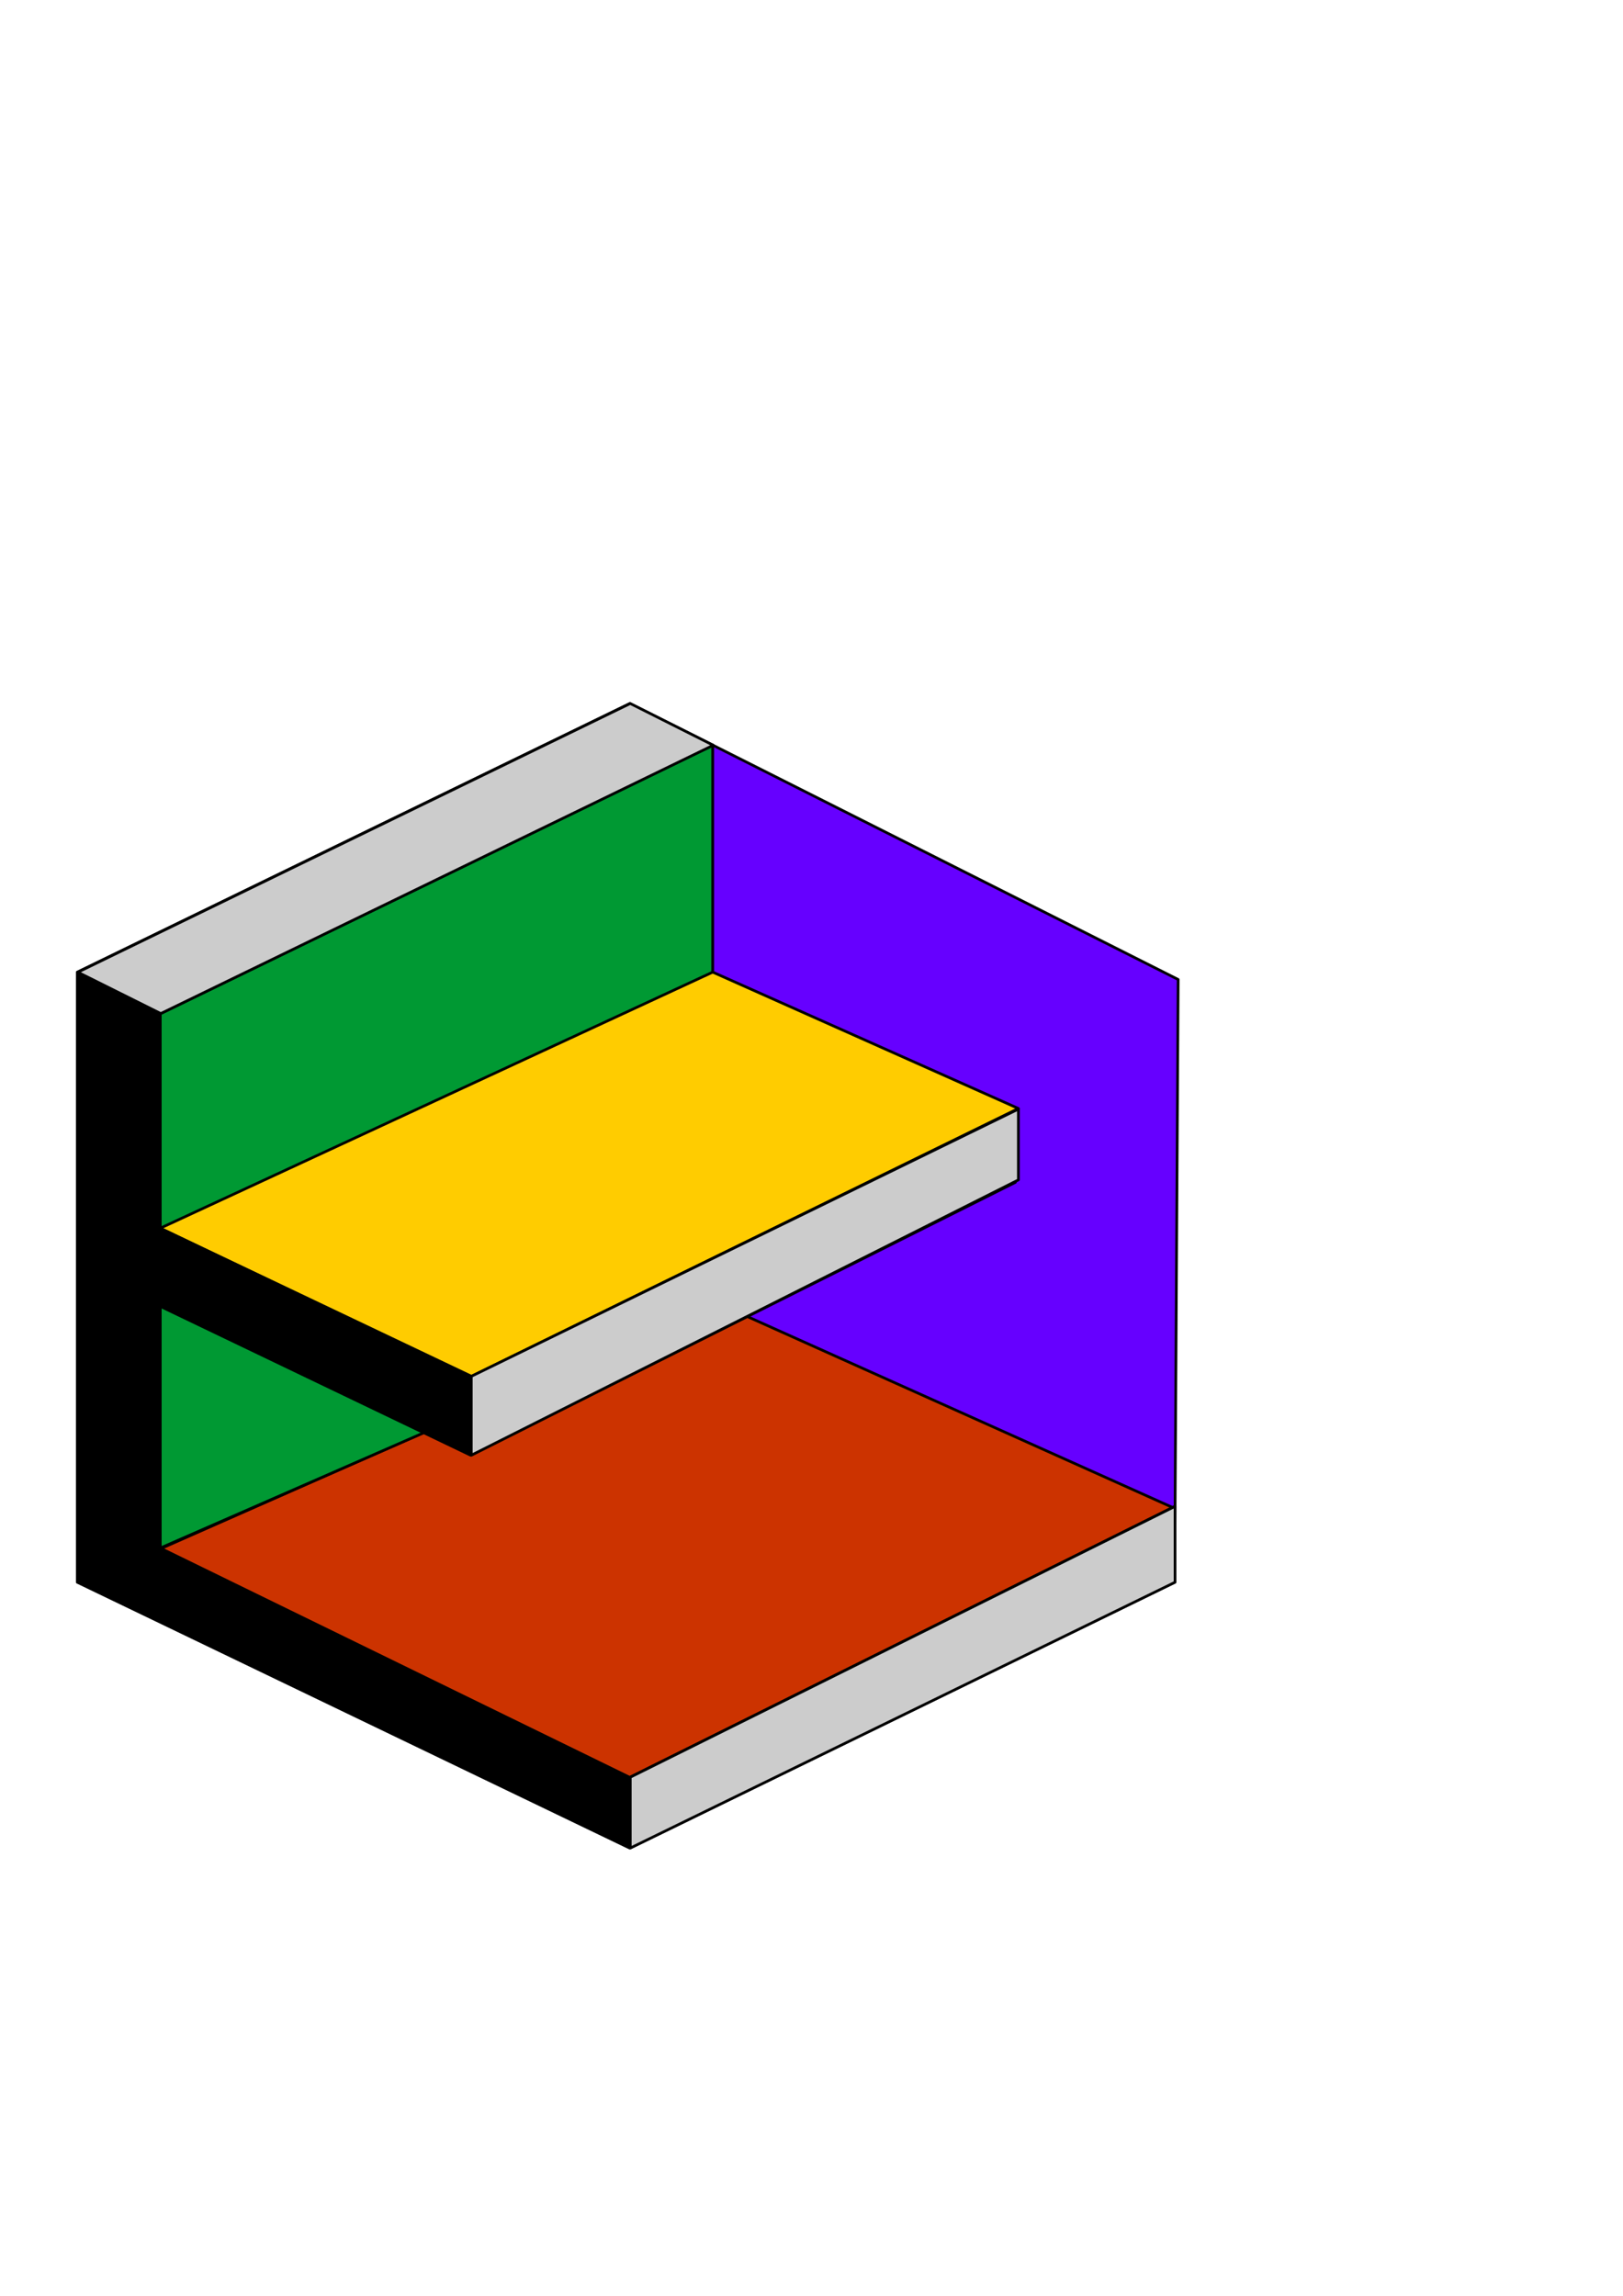 <?xml version="1.0" encoding="UTF-8"?>
<!DOCTYPE svg PUBLIC "-//W3C//DTD SVG 1.1//EN" "http://www.w3.org/Graphics/SVG/1.1/DTD/svg11.dtd">
<svg version="1.2" width="210mm" height="297mm" viewBox="0 0 21000 29700" preserveAspectRatio="xMidYMid" fill-rule="evenodd" stroke-width="28.222" stroke-linejoin="round" xmlns="http://www.w3.org/2000/svg" xmlns:ooo="http://xml.openoffice.org/svg/export" xmlns:xlink="http://www.w3.org/1999/xlink" xmlns:presentation="http://sun.com/xmlns/staroffice/presentation" xmlns:smil="http://www.w3.org/2001/SMIL20/" xmlns:anim="urn:oasis:names:tc:opendocument:xmlns:animation:1.0" xml:space="preserve">
 <defs class="ClipPathGroup">
  <clipPath id="presentation_clip_path" clipPathUnits="userSpaceOnUse">
   <rect x="0" y="0" width="21000" height="29700"/>
  </clipPath>
  <clipPath id="presentation_clip_path_shrink" clipPathUnits="userSpaceOnUse">
   <rect x="21" y="29" width="20958" height="29641"/>
  </clipPath>
 </defs>
 <defs class="TextShapeIndex">
  <g ooo:slide="id1" ooo:id-list="id3 id4 id5 id6 id7 id8 id9 id10"/>
 </defs>
 <defs class="EmbeddedBulletChars">
  <g id="bullet-char-template(57356)" transform="scale(0,-0)">
   <path d="M 580,1141 L 1163,571 580,0 -4,571 580,1141 Z"/>
  </g>
  <g id="bullet-char-template(57354)" transform="scale(0,-0)">
   <path d="M 8,1128 L 1137,1128 1137,0 8,0 8,1128 Z"/>
  </g>
  <g id="bullet-char-template(10146)" transform="scale(0,-0)">
   <path d="M 174,0 L 602,739 174,1481 1456,739 174,0 Z M 1358,739 L 309,1346 659,739 1358,739 Z"/>
  </g>
  <g id="bullet-char-template(10132)" transform="scale(0,-0)">
   <path d="M 2015,739 L 1276,0 717,0 1260,543 174,543 174,936 1260,936 717,1481 1274,1481 2015,739 Z"/>
  </g>
  <g id="bullet-char-template(10007)" transform="scale(0,-0)">
   <path d="M 0,-2 C -7,14 -16,27 -25,37 L 356,567 C 262,823 215,952 215,954 215,979 228,992 255,992 264,992 276,990 289,987 310,991 331,999 354,1012 L 381,999 492,748 772,1049 836,1024 860,1049 C 881,1039 901,1025 922,1006 886,937 835,863 770,784 769,783 710,716 594,584 L 774,223 C 774,196 753,168 711,139 L 727,119 C 717,90 699,76 672,76 641,76 570,178 457,381 L 164,-76 C 142,-110 111,-127 72,-127 30,-127 9,-110 8,-76 1,-67 -2,-52 -2,-32 -2,-23 -1,-13 0,-2 Z"/>
  </g>
  <g id="bullet-char-template(10004)" transform="scale(0,-0)">
   <path d="M 285,-33 C 182,-33 111,30 74,156 52,228 41,333 41,471 41,549 55,616 82,672 116,743 169,778 240,778 293,778 328,747 346,684 L 369,508 C 377,444 397,411 428,410 L 1163,1116 C 1174,1127 1196,1133 1229,1133 1271,1133 1292,1118 1292,1087 L 1292,965 C 1292,929 1282,901 1262,881 L 442,47 C 390,-6 338,-33 285,-33 Z"/>
  </g>
  <g id="bullet-char-template(9679)" transform="scale(0,-0)">
   <path d="M 813,0 C 632,0 489,54 383,161 276,268 223,411 223,592 223,773 276,916 383,1023 489,1130 632,1184 813,1184 992,1184 1136,1130 1245,1023 1353,916 1407,772 1407,592 1407,412 1353,268 1245,161 1136,54 992,0 813,0 Z"/>
  </g>
  <g id="bullet-char-template(8226)" transform="scale(0,-0)">
   <path d="M 346,457 C 273,457 209,483 155,535 101,586 74,649 74,723 74,796 101,859 155,911 209,963 273,989 346,989 419,989 480,963 531,910 582,859 608,796 608,723 608,648 583,586 532,535 482,483 420,457 346,457 Z"/>
  </g>
  <g id="bullet-char-template(8211)" transform="scale(0,-0)">
   <path d="M -4,459 L 1135,459 1135,606 -4,606 -4,459 Z"/>
  </g>
  <g id="bullet-char-template(61548)" transform="scale(0,-0)">
   <path d="M 173,740 C 173,903 231,1043 346,1159 462,1274 601,1332 765,1332 928,1332 1067,1274 1183,1159 1299,1043 1357,903 1357,740 1357,577 1299,437 1183,322 1067,206 928,148 765,148 601,148 462,206 346,322 231,437 173,577 173,740 Z"/>
  </g>
 </defs>
 <defs class="TextEmbeddedBitmaps"/>
 <g>
  <g id="id2" class="Master_Slide">
   <g id="bg-id2" class="Background"/>
   <g id="bo-id2" class="BackgroundObjects"/>
  </g>
 </g>
 <g class="SlideGroup">
  <g>
   <g id="container-id1">
    <g id="id1" class="Slide" clip-path="url(#presentation_clip_path)">
     <g class="Page">
      <g class="Group">
       <g class="com.sun.star.drawing.PolyPolygonShape">
        <g id="id3">
         <rect class="BoundingBox" stroke="none" fill="none" x="9204" y="9621" width="6059" height="10855"/>
         <path fill="rgb(102,0,255)" stroke="none" d="M 15244,12671 L 9222,9639 9222,16899 15199,20457 15244,12671 Z"/>
         <path fill="none" stroke="rgb(0,0,0)" stroke-width="35" stroke-linejoin="round" d="M 15244,12671 L 9222,9639 9222,16899 15199,20457 15244,12671 Z"/>
        </g>
       </g>
       <g class="com.sun.star.drawing.PolyPolygonShape">
        <g id="id4">
         <rect class="BoundingBox" stroke="none" fill="none" x="2023" y="16839" width="13172" height="6198"/>
         <path fill="rgb(204,51,0)" stroke="none" d="M 2041,20051 L 9280,16857 15176,19503 8108,23018 2041,20051 Z"/>
         <path fill="none" stroke="rgb(0,0,0)" stroke-width="35" stroke-linejoin="round" d="M 2041,20051 L 9280,16857 15176,19503 8108,23018 2041,20051 Z"/>
        </g>
       </g>
       <g class="com.sun.star.drawing.PolyPolygonShape">
        <g id="id5">
         <rect class="BoundingBox" stroke="none" fill="none" x="2055" y="9623" width="7185" height="10423"/>
         <path fill="rgb(0,153,51)" stroke="none" d="M 2073,13112 L 9221,9641 9221,16900 2073,20027 2073,13112 Z"/>
         <path fill="none" stroke="rgb(0,0,0)" stroke-width="35" stroke-linejoin="round" d="M 2073,13112 L 9221,9641 9221,16900 2073,20027 2073,13112 Z"/>
        </g>
       </g>
       <g class="com.sun.star.drawing.PolyPolygonShape">
        <g id="id6">
         <rect class="BoundingBox" stroke="none" fill="none" x="2055" y="12558" width="11141" height="5266"/>
         <path fill="rgb(255,204,0)" stroke="none" d="M 2073,15889 L 9222,12576 13177,14340 6101,17805 2073,15889 Z"/>
         <path fill="none" stroke="rgb(0,0,0)" stroke-width="35" stroke-linejoin="round" d="M 2073,15889 L 9222,12576 13177,14340 6101,17805 2073,15889 Z"/>
        </g>
       </g>
       <g class="com.sun.star.drawing.PolyPolygonShape">
        <g id="id7">
         <rect class="BoundingBox" stroke="none" fill="none" x="982" y="9083" width="14234" height="14844"/>
         <path fill="rgb(0,0,0)" stroke="none" d="M 8148,23908 L 15197,20469 15197,19489 8148,22993 2073,20027 2073,16899 6088,18825 13137,15296 13137,14376 6088,17814 2073,15889 2073,13114 9222,9639 8148,9101 1000,12576 1000,20469 8148,23908 Z"/>
         <path fill="none" stroke="rgb(0,0,0)" stroke-width="35" stroke-linejoin="round" d="M 8148,23908 L 15197,20469 15197,19489 8148,22993 2073,20027 2073,16899 6088,18825 13137,15296 13137,14376 6088,17814 2073,15889 2073,13114 9222,9639 8148,9101 1000,12576 1000,20469 8148,23908 Z"/>
        </g>
       </g>
       <g class="com.sun.star.drawing.PolyPolygonShape">
        <g id="id8">
         <rect class="BoundingBox" stroke="none" fill="none" x="989" y="9083" width="8259" height="4048"/>
         <path fill="rgb(204,204,204)" stroke="none" d="M 2080,13112 L 9229,9641 8155,9101 1007,12577 2080,13112 Z"/>
         <path fill="none" stroke="rgb(0,0,0)" stroke-width="35" stroke-linejoin="round" d="M 2080,13112 L 9229,9641 8155,9101 1007,12577 2080,13112 Z"/>
        </g>
       </g>
       <g class="com.sun.star.drawing.PolyPolygonShape">
        <g id="id9">
         <rect class="BoundingBox" stroke="none" fill="none" x="6080" y="14330" width="7116" height="4515"/>
         <path fill="rgb(204,204,204)" stroke="none" d="M 6098,18826 L 13177,15264 13177,14348 6098,17805 6098,18826 Z"/>
         <path fill="none" stroke="rgb(0,0,0)" stroke-width="35" stroke-linejoin="round" d="M 6098,18826 L 13177,15264 13177,14348 6098,17805 6098,18826 Z"/>
        </g>
       </g>
       <g class="com.sun.star.drawing.PolyPolygonShape">
        <g id="id10">
         <rect class="BoundingBox" stroke="none" fill="none" x="8137" y="19469" width="7086" height="4458"/>
         <path fill="rgb(204,204,204)" stroke="none" d="M 8155,23908 L 15204,20469 15204,19487 8155,22991 8155,23908 Z"/>
         <path fill="none" stroke="rgb(0,0,0)" stroke-width="35" stroke-linejoin="round" d="M 8155,23908 L 15204,20469 15204,19487 8155,22991 8155,23908 Z"/>
        </g>
       </g>
      </g>
     </g>
    </g>
   </g>
  </g>
 </g>
</svg>